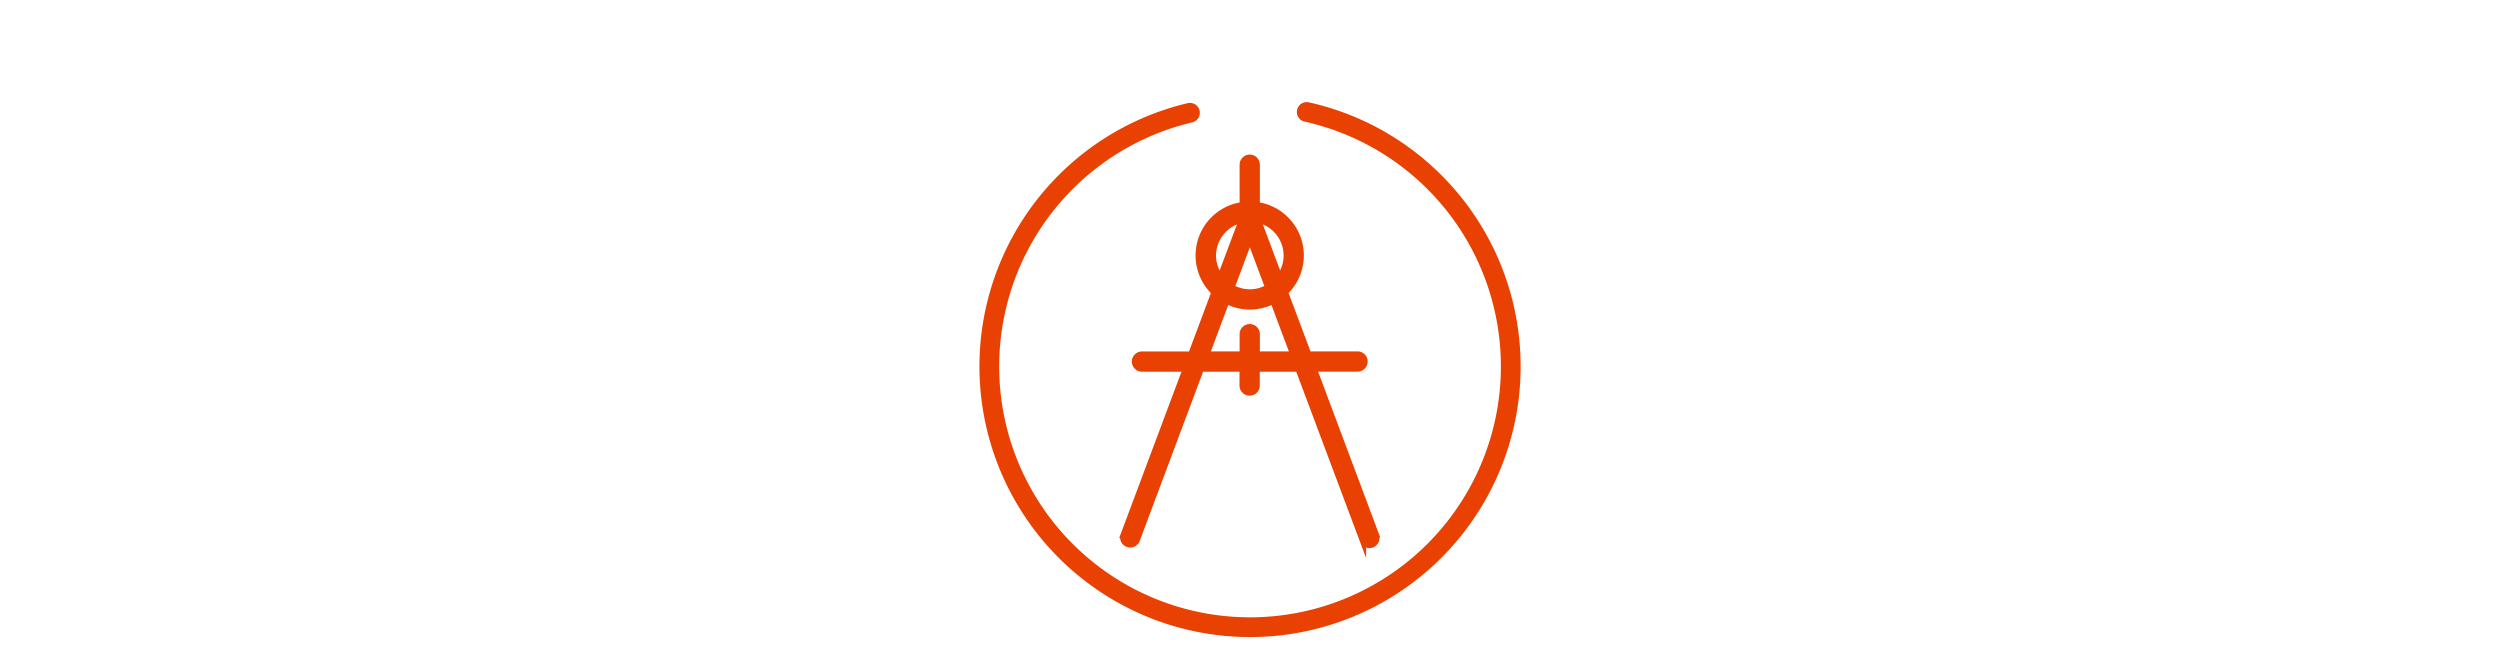 <svg xmlns="http://www.w3.org/2000/svg" viewBox="0 0 760 200">
  <defs>
    <style>
      .cls-1 {
        fill: #e94102;
        stroke-miterlimit: 10;
        stroke-width: 2px;
      }

      .cls-1, .cls-2 {
        stroke: #e94102;
      }

      .cls-2 {
        fill: none;
        stroke-linecap: round;
        stroke-linejoin: round;
        stroke-width: 6px;
      }
    </style>
  </defs>
  <title>visualProductBox_office365_exchange</title>
  <g id="Livello_6" data-name="Livello 6">
    <g id="compass-2">
      <path id="compass-2-2" data-name="compass-2" class="cls-1" d="M418.26,162.69l-19-50.71h13.43a2.08,2.08,0,0,0,0-4.16h-15l-7.12-19A15.39,15.39,0,0,0,382,62.4c0-.05,0-.1,0-.15V50.08a2.08,2.08,0,1,0-4.16,0V62.25c0,.05,0,.1,0,.15a15.39,15.39,0,0,0-8.57,26.44l-7.11,19h-15a2.08,2.08,0,0,0,0,4.16h13.45l-18.93,50.54a2.08,2.08,0,1,0,3.89,1.46l19.47-52h12.77v5.2a2.08,2.08,0,1,0,4.16,0V112h12.78l19.56,52.17a2.08,2.08,0,1,0,3.89-1.46ZM379.95,72.34l5.65,15.07a11.17,11.17,0,0,1-11.3,0Zm11.27,5.34a11.2,11.2,0,0,1-2.29,6.78l-6.68-17.81A11.29,11.29,0,0,1,391.22,77.68Zm-22.54,0a11.29,11.29,0,0,1,9-11L371,84.46A11.19,11.19,0,0,1,368.68,77.68ZM382,107.82v-6.23a2.08,2.08,0,1,0-4.16,0v6.23H366.66l6.17-16.47a15.32,15.32,0,0,0,14.25,0l6.18,16.48Z"/>
    </g>
    <path class="cls-2" d="M361.74,34.28a79.26,79.26,0,1,0,35.5-.24"/>
  </g>
</svg>
